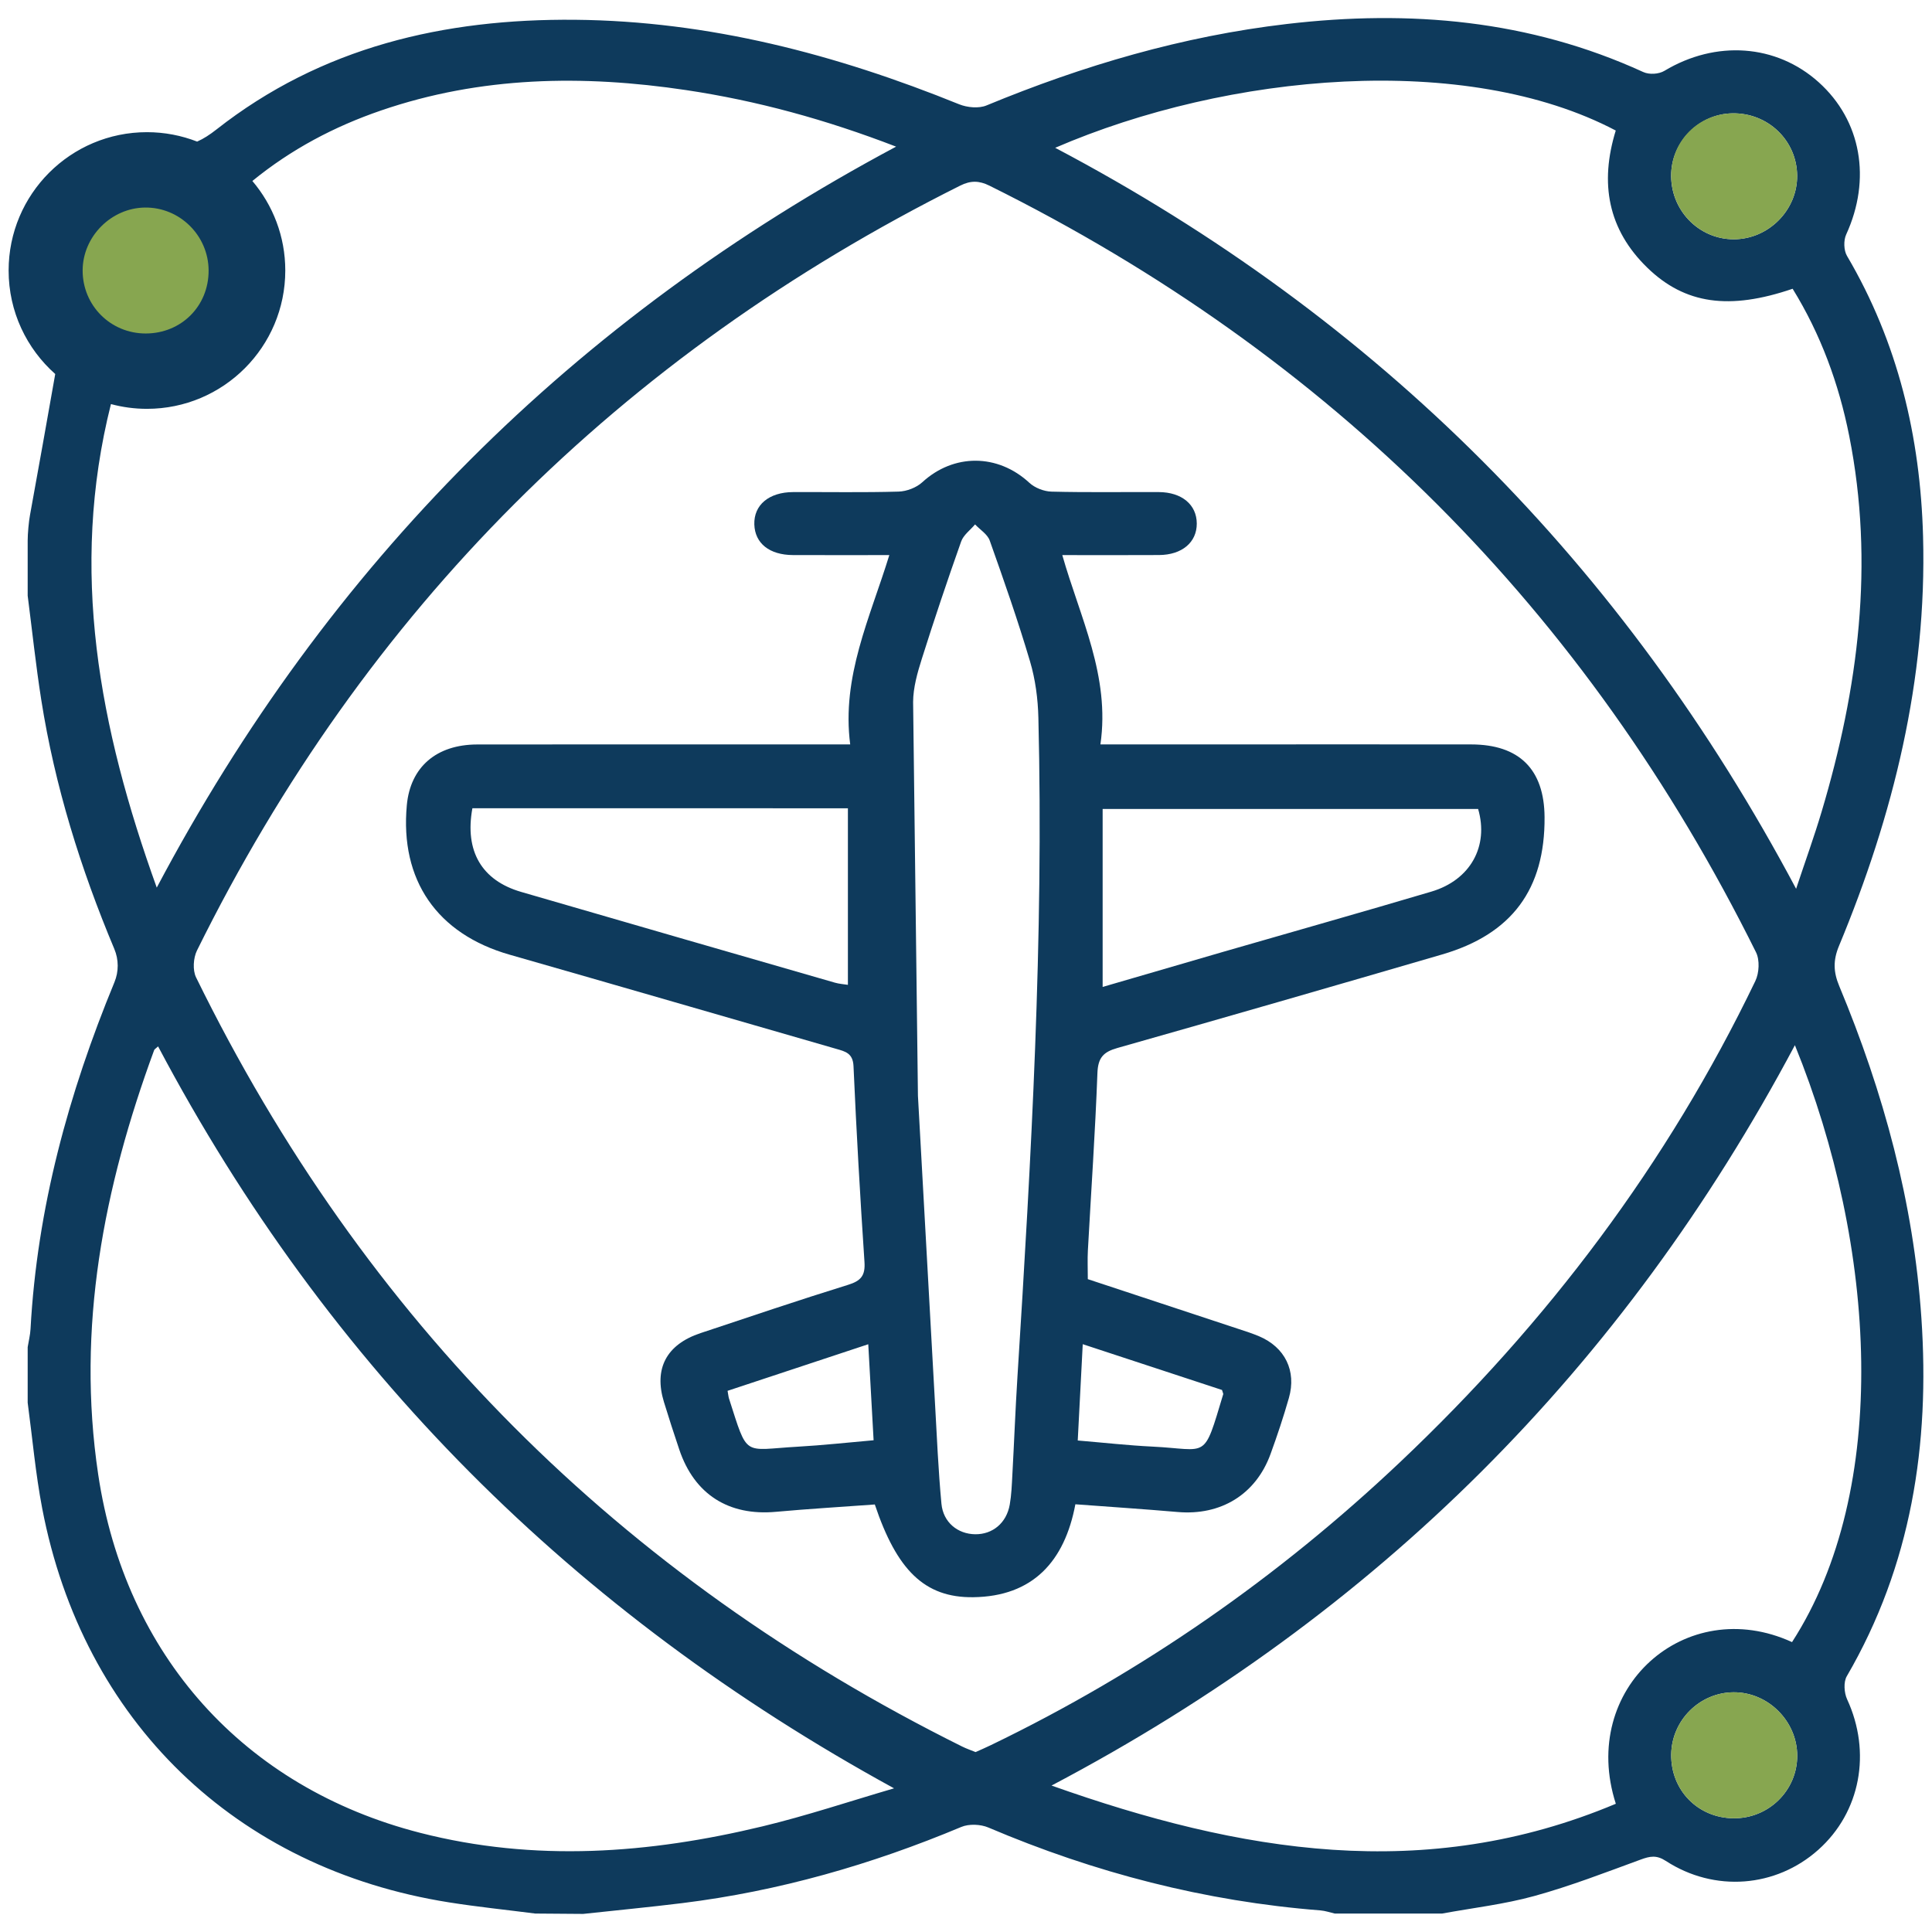 <?xml version="1.0" encoding="UTF-8"?> <svg xmlns="http://www.w3.org/2000/svg" xmlns:xlink="http://www.w3.org/1999/xlink" version="1.1" id="Layer_1" x="0px" y="0px" viewBox="0 0 800 800" style="enable-background:new 0 0 800 800;" xml:space="preserve"> <style type="text/css"> .st0{fill:#0E3A5C;} .st1{fill:#87A650;} </style> <g> <path class="st0" d="M795.61,545.78c-3.24-47.82-15.66-93.43-34.03-137.5c-2.42-5.8-2.57-10.62-0.12-16.53 c22.55-54.27,36.45-110.43,34.84-169.62c-1.12-41.19-10.38-80.3-31.51-116.19c-1.34-2.28-1.45-6.39-0.33-8.83 c10.5-22.92,6.28-47.18-11.38-63.06c-17.58-15.81-42.62-17.5-63.86-4.73c-2.36,1.42-6.29,1.65-8.8,0.5 C633.23,8.21,583.76,3.98,532.88,9.93c-43.15,5.04-84.35,17.17-124.39,33.73c-3.2,1.33-7.98,0.87-11.33-0.48 C346.13,22.49,293.53,8.7,238.16,8.19c-54.18-0.5-104.98,11.2-148.54,45.43c-2.74,2.15-5.31,3.83-7.99,5.01 c-6.44-2.51-13.45-3.9-20.78-3.9c-31.63,0-57.28,25.65-57.28,57.28c0,17.06,7.47,32.37,19.3,42.86 c-3.4,19.43-6.91,38.84-10.42,58.25l-0.01,0.03c-0.54,2.94-0.98,7.78-0.98,10.76v22.73c1.85,14.38,3.37,28.81,5.62,43.13 c5.61,35.68,16.31,69.94,30.26,103.18c1.85,4.41,1.87,9.36,0.04,13.78c-19,46.05-32.03,93.59-34.74,143.6 c-0.14,2.51-0.78,4.99-1.18,7.49v22.99c1.96,14.59,3.24,29.32,6.01,43.76c16.88,88.09,80.09,149.19,168.51,163.17 c11.83,1.87,23.77,3.09,35.66,4.62c6.64,0.05,13.2,0.1,19.84,0.15c13.67-1.49,27.37-2.79,41.02-4.47 c40.03-4.95,78.39-15.97,115.55-31.54c3.19-1.34,7.98-1.14,11.22,0.24c44.04,18.74,89.75,30.58,137.52,34.32 c1.99,0.16,3.94,0.85,5.9,1.3h44.46c12.75-2.35,25.74-3.83,38.2-7.27c14.94-4.12,29.47-9.75,44.05-15.09 c3.82-1.4,6.51-1.95,10.39,0.57c20.18,13.1,45.57,11.04,63.12-4.6c17.51-15.61,22.08-40.37,11.94-62.32 c-1.24-2.69-1.54-7.14-0.15-9.53C791.52,648.05,799.16,598.08,795.61,545.78z M717.26,46.93c14.82-0.29,26.8,11.26,26.9,25.83 c0.1,14.27-11.88,26.3-26.22,26.32c-14.73,0.03-26.59-12.43-25.93-27.52C692.6,58.16,703.85,47.19,717.26,46.93z M669.05,54.05 c-6.74,21.84-3.23,40.96,13.05,56.78c15.62,15.17,34.01,17.67,60.19,8.74c11.59,18.79,19.12,39.26,23.42,60.88 c10.53,52.9,3.8,104.63-11.42,155.67c-3.05,10.24-6.7,20.31-10.56,31.91C672.37,233.8,570.54,131.7,436.93,61.2 C508.66,30.21,607.03,21.43,669.05,54.05z M45.94,167.32c4.76,1.28,9.75,1.97,14.91,1.97c31.63,0,57.28-25.65,57.28-57.28 c0-14.14-5.14-27.08-13.63-37.07c16.09-13.14,33.89-22.53,53.22-29.17c41.34-14.2,83.64-14.85,126.34-8.47 c29.36,4.39,57.85,12.18,87,23.42c-133.5,71.28-235.09,172.59-306.15,306.82C41.07,301.38,28.65,235.94,45.94,167.32z M315.72,756.26c-46.99,11.31-94.29,14.85-141.77,2.67c-73.02-18.73-122.13-73.6-133.29-148.4 c-9.08-60.81,2.28-118.87,23.17-175.69c0.14-0.39,0.66-0.64,1.63-1.55c70.49,133.18,172.08,234.61,304.75,307.22 C352.06,745.81,334.08,751.84,315.72,756.26z M403.97,725.5c-1.86-0.76-3.78-1.41-5.57-2.3C256.73,652.81,150.8,546.79,81.18,404.7 c-1.46-2.98-1.14-8.03,0.38-11.11C151.27,252.51,256.92,147.21,397.6,76.86c4.33-2.17,7.84-2.1,12.15,0.04 C551.21,147.09,657,252.94,727.14,394.35c1.58,3.19,1.3,8.56-0.29,11.86c-36.39,75.67-86.12,141.51-147.03,199.15 C529.33,653.12,473,692.32,410.43,722.56C408.38,723.56,406.28,724.46,403.97,725.5z M717.75,752.91 c-14.73-0.17-25.93-11.66-25.74-26.42c0.18-14.14,11.78-25.69,25.86-25.75c14.26-0.06,26.3,11.95,26.32,26.27 C744.21,741.42,732.31,753.08,717.75,752.91z M742.04,679.96c-44.07-20.21-88.33,19.22-72.96,66.94 c-78.89,33.17-155.58,20.16-233.66-7.54c134.95-71.08,236.85-173.12,307.81-306.57C777.13,516.15,782.94,616.65,742.04,679.96z"></path> <path class="st1" d="M691.99,72.68c0.04-14.33,11.32-25.66,25.63-25.75c14.65-0.1,26.44,11.38,26.54,25.83 c0.1,14.27-11.88,26.3-26.22,26.32C703.59,99.11,691.95,87.27,691.99,72.68z"></path> <path class="st1" d="M717.75,752.91c-14.73-0.17-25.93-11.66-25.74-26.42c0.18-14.14,11.78-25.69,25.86-25.75 c14.26-0.06,26.3,11.95,26.32,26.27C744.21,741.42,732.31,753.08,717.75,752.91z"></path> <path class="st1" d="M86.38,111.98c0.07,14.72-11.29,26.1-26.04,26.11c-14.59,0.01-26.19-11.63-26.12-26.19 c0.07-13.97,11.82-25.79,25.8-25.96C74.4,85.76,86.32,97.53,86.38,111.98z"></path> <path class="st0" d="M455.66,308.24c19.4,0,37.01,0,54.63,0c32.96,0,65.92-0.03,98.87,0.01c19.94,0.02,30.28,10.31,30.41,30.11 c0.2,29.82-13.5,48.42-42.38,56.85c-44.8,13.07-89.63,26.02-134.53,38.75c-5.79,1.64-8,4.02-8.24,10.35 c-0.91,24.49-2.61,48.96-3.95,73.44c-0.21,3.79-0.03,7.6-0.03,11.92c20.67,6.83,41.45,13.68,62.22,20.56 c2.9,0.96,5.83,1.89,8.65,3.07c10.75,4.53,15.62,14.33,12.39,25.58c-2.24,7.84-4.83,15.6-7.62,23.26 c-6.1,16.7-20.55,25.49-38.42,23.95c-13.96-1.21-27.95-2.12-42.37-3.2c-4.46,23.71-17.67,38.18-42.32,38.48 c-20.13,0.25-31.62-11.24-40.73-38.4c-13.53,0.99-27.26,1.8-40.94,3.04c-19.56,1.78-33.77-7.2-40.03-25.79 c-2.2-6.52-4.32-13.08-6.34-19.66c-4.26-13.86,1.03-23.85,15.15-28.55c20.32-6.76,40.61-13.64,61.07-19.98 c5.33-1.65,7.19-3.8,6.81-9.48c-1.8-27.01-3.35-54.04-4.54-81.08c-0.24-5.38-3.4-6.08-7.12-7.15c-45.09-13-90.14-26.1-135.26-39 c-30.06-8.59-45.48-30.84-42.58-61.96c1.47-15.71,12.19-25.06,29.15-25.09c48.03-0.06,96.06-0.02,144.1-0.02c3.01,0,6.03,0,10.34,0 c-3.65-28.07,8.19-52.39,16.2-78.4c-13.95,0-26.93,0.04-39.9-0.01c-9.75-0.04-15.76-4.87-16-12.68 c-0.25-8.05,6.03-13.36,16.07-13.4c14.56-0.06,29.13,0.22,43.68-0.2c3.35-0.1,7.37-1.64,9.82-3.89 c13.01-11.94,31.24-11.86,44.31,0.24c2.28,2.11,6.04,3.58,9.16,3.66c14.81,0.38,29.63,0.12,44.45,0.19 c9.55,0.05,15.69,5.23,15.72,13.02c0.03,7.79-6.12,13-15.66,13.05c-13,0.08-26.01,0.02-40.03,0.02 C447.23,255.75,459.76,279.91,455.66,308.24z M380.1,453.75c2.34,42.3,4.67,84.61,7.04,126.91c0.79,14.01,1.38,28.05,2.69,42.01 c0.73,7.73,6.76,12.54,13.97,12.63c7.23,0.09,12.98-4.66,14.32-12.29c0.7-4,0.85-8.12,1.07-12.19c0.74-13.51,1.25-27.03,2.1-40.53 c5.73-90.95,10.92-181.93,8.68-273.12c-0.19-7.81-1.24-15.84-3.46-23.31c-4.99-16.85-10.8-33.47-16.69-50.04 c-0.93-2.61-3.99-4.47-6.07-6.67c-1.97,2.34-4.81,4.38-5.76,7.08c-5.7,16.09-11.14,32.28-16.28,48.56 c-1.83,5.79-3.58,11.92-3.61,17.9 M456.58,408.67c17.39-5.07,33.76-9.86,50.14-14.6c28.66-8.29,57.38-16.38,85.98-24.87 c16.21-4.81,23.85-18.84,19.36-34.22c-51.74,0-103.47,0-155.48,0C456.58,359.51,456.58,383.46,456.58,408.67z M195.61,334.68 c-3.27,17.78,3.88,29.9,20.18,34.64c43.29,12.59,86.6,25.08,129.92,37.58c1.8,0.52,3.71,0.63,5.39,0.9c0-24.69,0-48.77,0-73.11 C298.98,334.68,247.49,334.68,195.61,334.68z M359.53,556.62c-19.99,6.62-39.14,12.96-58.26,19.29c0.31,1.69,0.36,2.45,0.58,3.15 c7.98,24.76,5.52,21.28,28.55,19.98c10.28-0.58,20.53-1.72,31.34-2.66C360.98,582.67,360.28,570.06,359.53,556.62z M506.01,575.56 c-18.91-6.22-37.87-12.45-57.67-18.96c-0.72,13.86-1.38,26.65-2.07,39.88c11.07,0.93,20.92,2.04,30.81,2.52 c23.49,1.14,21.06,6.06,29.43-21.69C506.57,577.12,506.39,576.85,506.01,575.56z"></path> </g> </svg> 